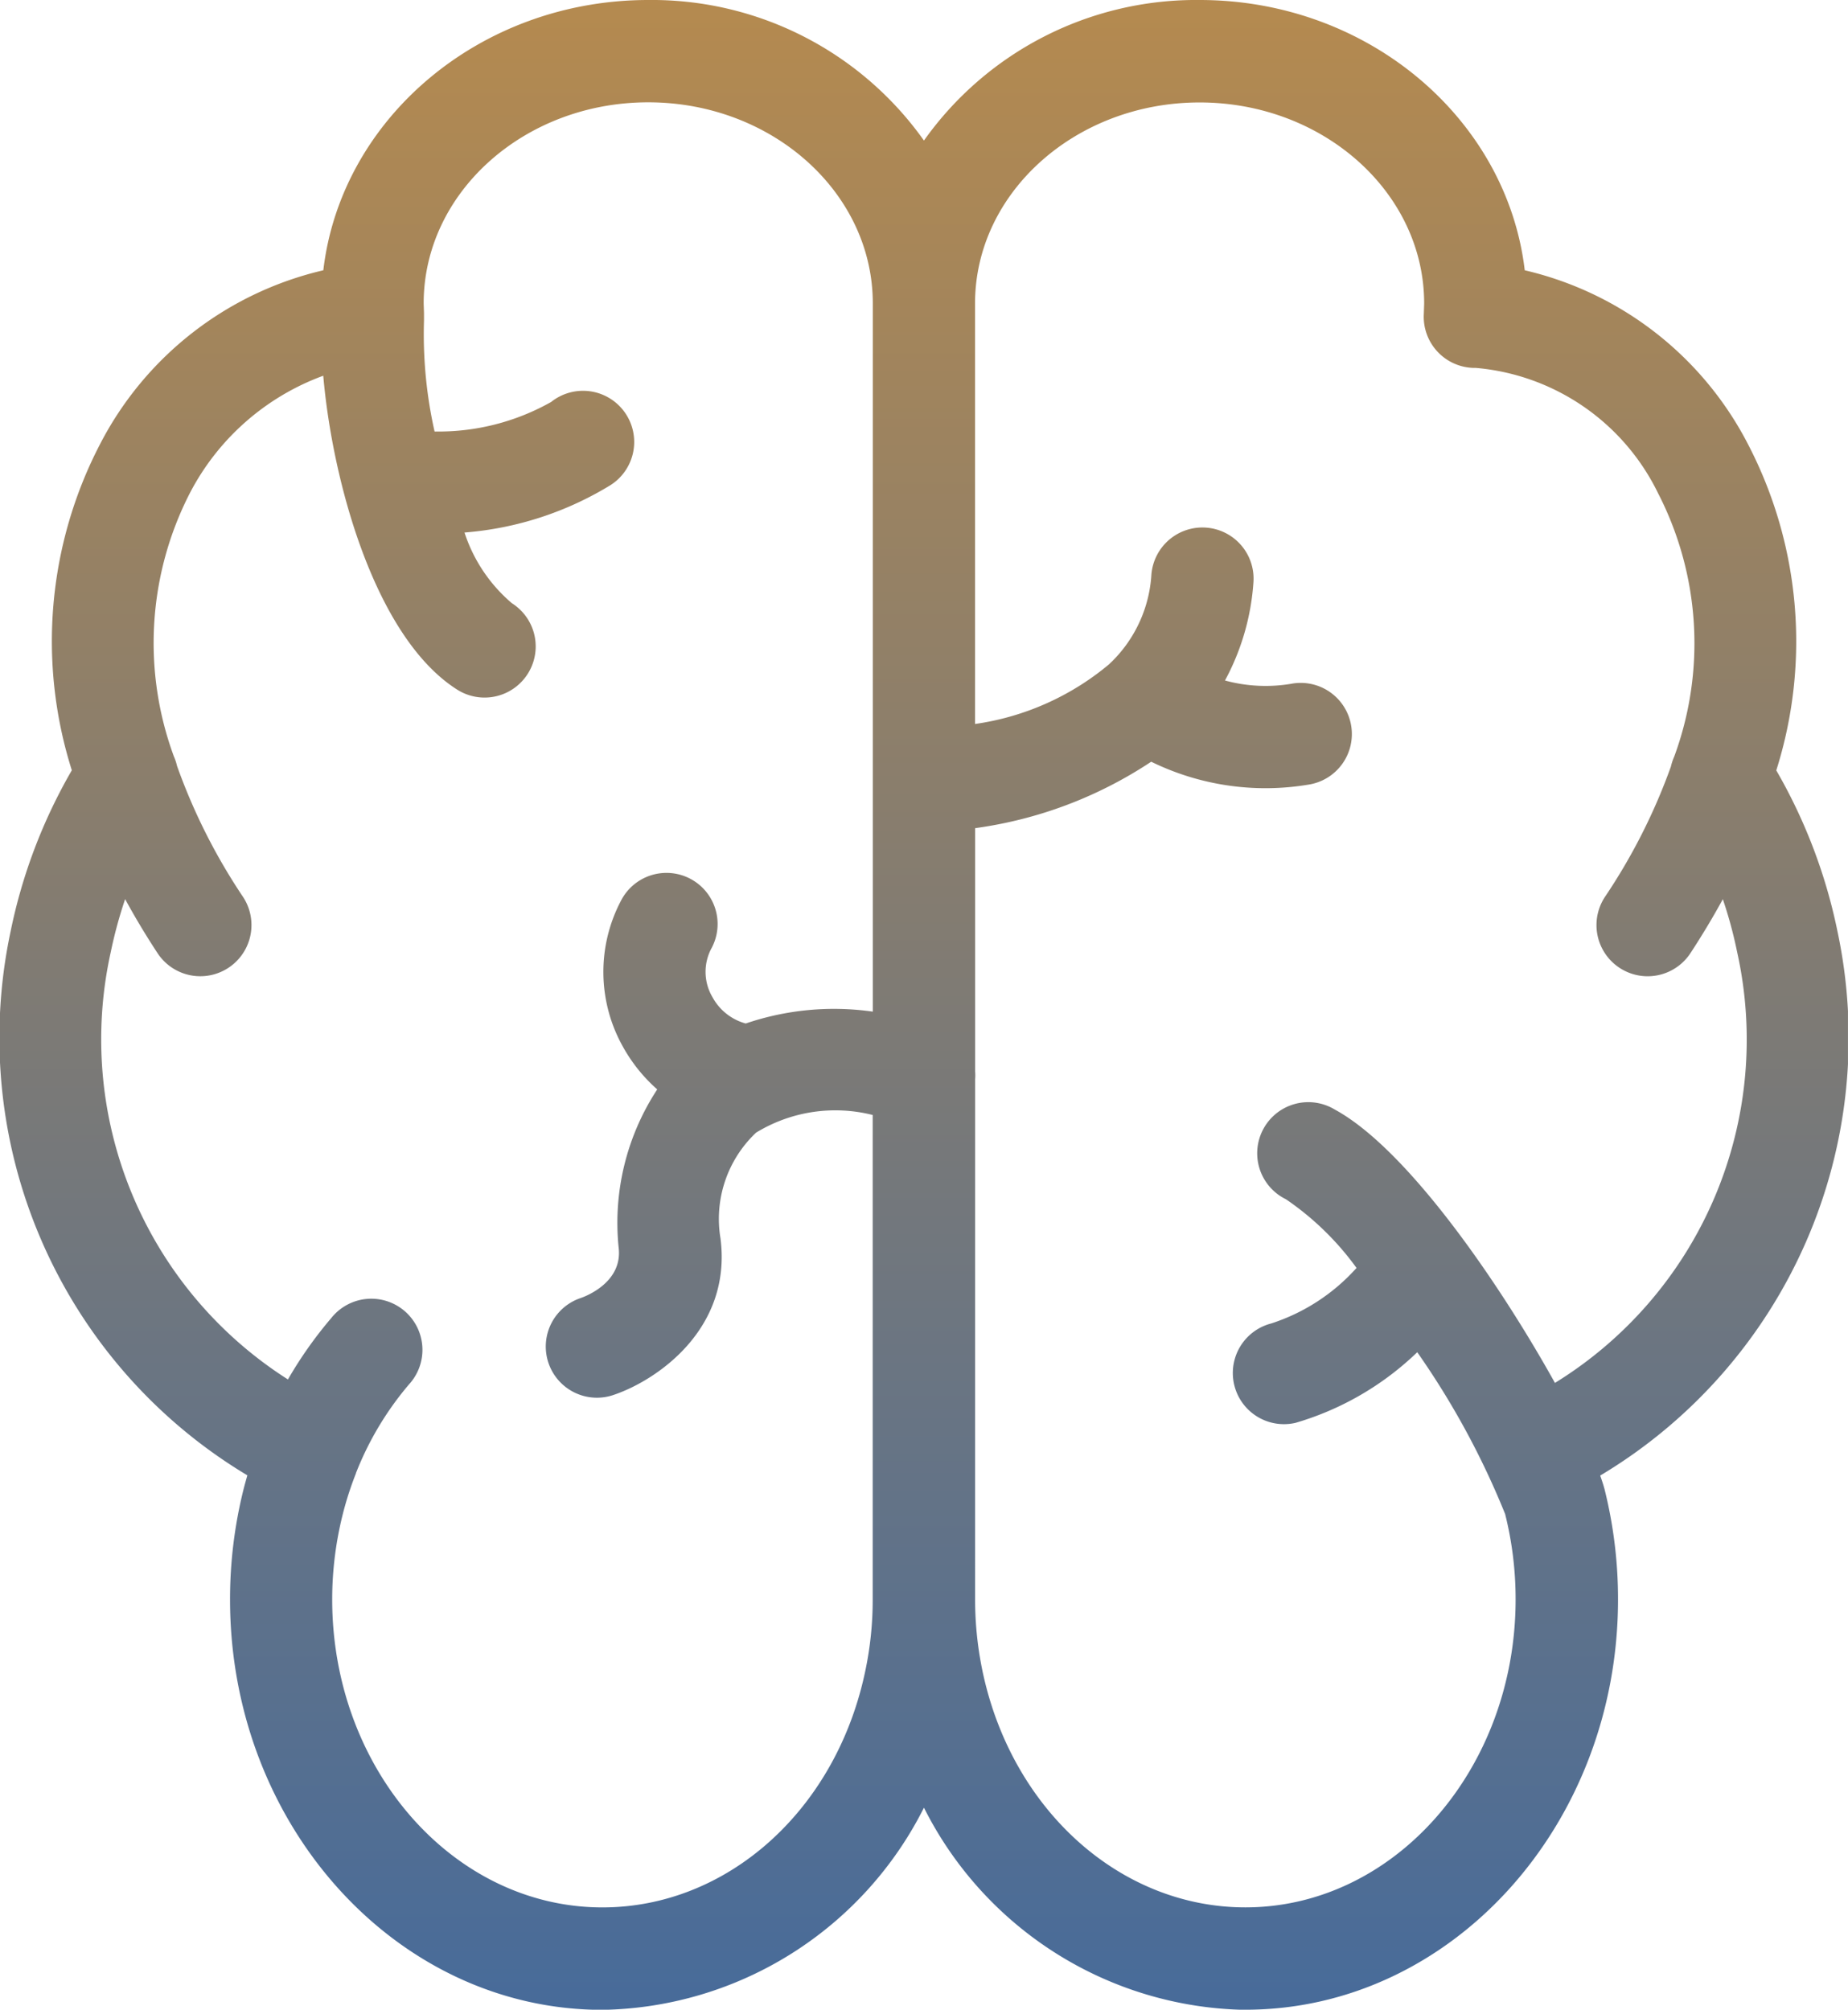 <svg id="Group_2136" data-name="Group 2136" xmlns="http://www.w3.org/2000/svg" xmlns:xlink="http://www.w3.org/1999/xlink" width="55.631" height="60.495" viewBox="0 0 55.631 60.495">
  <defs>
    <linearGradient id="linear-gradient" x1="0.5" x2="0.5" y2="1" gradientUnits="objectBoundingBox">
      <stop offset="0" stop-color="#b58a4f"/>
      <stop offset="1" stop-color="#476b9a"/>
    </linearGradient>
    <clipPath id="clip-path">
      <rect id="Rectangle_451" data-name="Rectangle 451" width="55.63" height="60.495" fill="url(#linear-gradient)"/>
    </clipPath>
  </defs>
  <g id="Group_734" data-name="Group 734" transform="translate(0 0)" clip-path="url(#clip-path)">
    <path id="Path_6912" data-name="Path 6912" d="M37.489,60.5a11.038,11.038,0,0,1-9.675-6.086A11.037,11.037,0,0,1,18.139,60.5c-6.185,0-11.214-5.541-11.214-12.351a13.634,13.634,0,0,1,.406-3.317c.036-.141.075-.281.115-.422A15.358,15.358,0,0,1,.318,28.043a16.1,16.1,0,0,1,1.844-4.856,12.86,12.86,0,0,1,.846-9.81A10.155,10.155,0,0,1,9.733,8.136C10.268,3.568,14.45,0,19.514,0a10.038,10.038,0,0,1,8.3,4.231A10.038,10.038,0,0,1,36.114,0C41.178,0,45.36,3.568,45.9,8.136a10.151,10.151,0,0,1,6.724,5.242,12.864,12.864,0,0,1,.848,9.812,16.139,16.139,0,0,1,1.844,4.855,15.356,15.356,0,0,1-7.145,16.372c.056.157.1.294.131.409a13.664,13.664,0,0,1,.406,3.319c0,6.81-5.03,12.351-11.214,12.351M29.354,48.144a10.53,10.53,0,0,0,.251,2.29c.918,4.112,4.16,6.981,7.885,6.981,4.487,0,8.135-4.16,8.135-9.272a10.551,10.551,0,0,0-.315-2.567,24.369,24.369,0,0,0-2.646-4.872A8.855,8.855,0,0,1,39,42.83a1.54,1.54,0,0,1-.734-2.991,5.875,5.875,0,0,0,2.57-1.672A8.6,8.6,0,0,0,38.712,36.1a1.539,1.539,0,1,1,1.471-2.7c2.18,1.185,4.942,5.2,6.626,8.228A12.139,12.139,0,0,0,52.294,28.66a13.02,13.02,0,0,0-.431-1.593q-.445.815-.976,1.626A1.54,1.54,0,0,1,48.313,27,17.763,17.763,0,0,0,50.3,23.074a1.668,1.668,0,0,1,.1-.3,9.867,9.867,0,0,0-.485-7.924,6.746,6.746,0,0,0-5.483-3.775H44.4a1.54,1.54,0,0,1-1.538-1.633l.01-.307c0-3.337-3.033-6.051-6.76-6.051s-6.76,2.714-6.76,6.051V21.793a8.048,8.048,0,0,0,4.038-1.8c.028-.029.058-.058.088-.085a4.025,4.025,0,0,0,1.183-2.611,1.54,1.54,0,0,1,3.071.243,7.235,7.235,0,0,1-.856,2.944,4.652,4.652,0,0,0,1.989.1,1.54,1.54,0,1,1,.521,3.035,7.826,7.826,0,0,1-4.731-.69,12.688,12.688,0,0,1-5.3,2v7.326a1.442,1.442,0,0,1,0,.232Zm-18.636-3.8a9.937,9.937,0,0,0-.4,1.238A10.521,10.521,0,0,0,10,48.144c0,5.112,3.648,9.272,8.135,9.272,3.725,0,6.967-2.869,7.883-6.979a10.34,10.34,0,0,0,.253-2.293V33.563a4.578,4.578,0,0,0-3.51.531,3.57,3.57,0,0,0-1.073,3.177c.361,2.768-1.973,4.316-3.258,4.732a1.54,1.54,0,0,1-.946-2.931c.2-.07,1.271-.5,1.138-1.53a7.322,7.322,0,0,1,1.163-4.749,4.84,4.84,0,0,1-1.026-1.273,4.6,4.6,0,0,1-.042-4.451,1.539,1.539,0,0,1,2.71,1.459,1.5,1.5,0,0,0,.022,1.49,1.622,1.622,0,0,0,1,.791,8.242,8.242,0,0,1,3.825-.357V9.131c0-3.337-3.033-6.051-6.76-6.051s-6.76,2.714-6.76,6.051l.01.3c0,.059,0,.119,0,.179,0,.011,0,.022,0,.033a13.343,13.343,0,0,0,.318,3.346,6.9,6.9,0,0,0,3.509-.889,1.54,1.54,0,1,1,1.792,2.5,9.9,9.9,0,0,1-4.4,1.43,4.7,4.7,0,0,0,1.428,2.129,1.539,1.539,0,1,1-1.648,2.6c-2.466-1.563-3.753-6.238-4.032-9.449a7.394,7.394,0,0,0-4.014,3.53,9.876,9.876,0,0,0-.481,7.934,1.606,1.606,0,0,1,.094.284A17.783,17.783,0,0,0,7.317,27a1.54,1.54,0,0,1-2.574,1.692q-.532-.81-.976-1.627a13.631,13.631,0,0,0-.433,1.594A12.133,12.133,0,0,0,8.668,41.524a12.323,12.323,0,0,1,1.305-1.849,1.539,1.539,0,1,1,2.337,2,9.419,9.419,0,0,0-1.552,2.561c-.014.034-.026.068-.042.1" transform="translate(0 0)" fill="url(#linear-gradient)"/>
  </g>
</svg>

